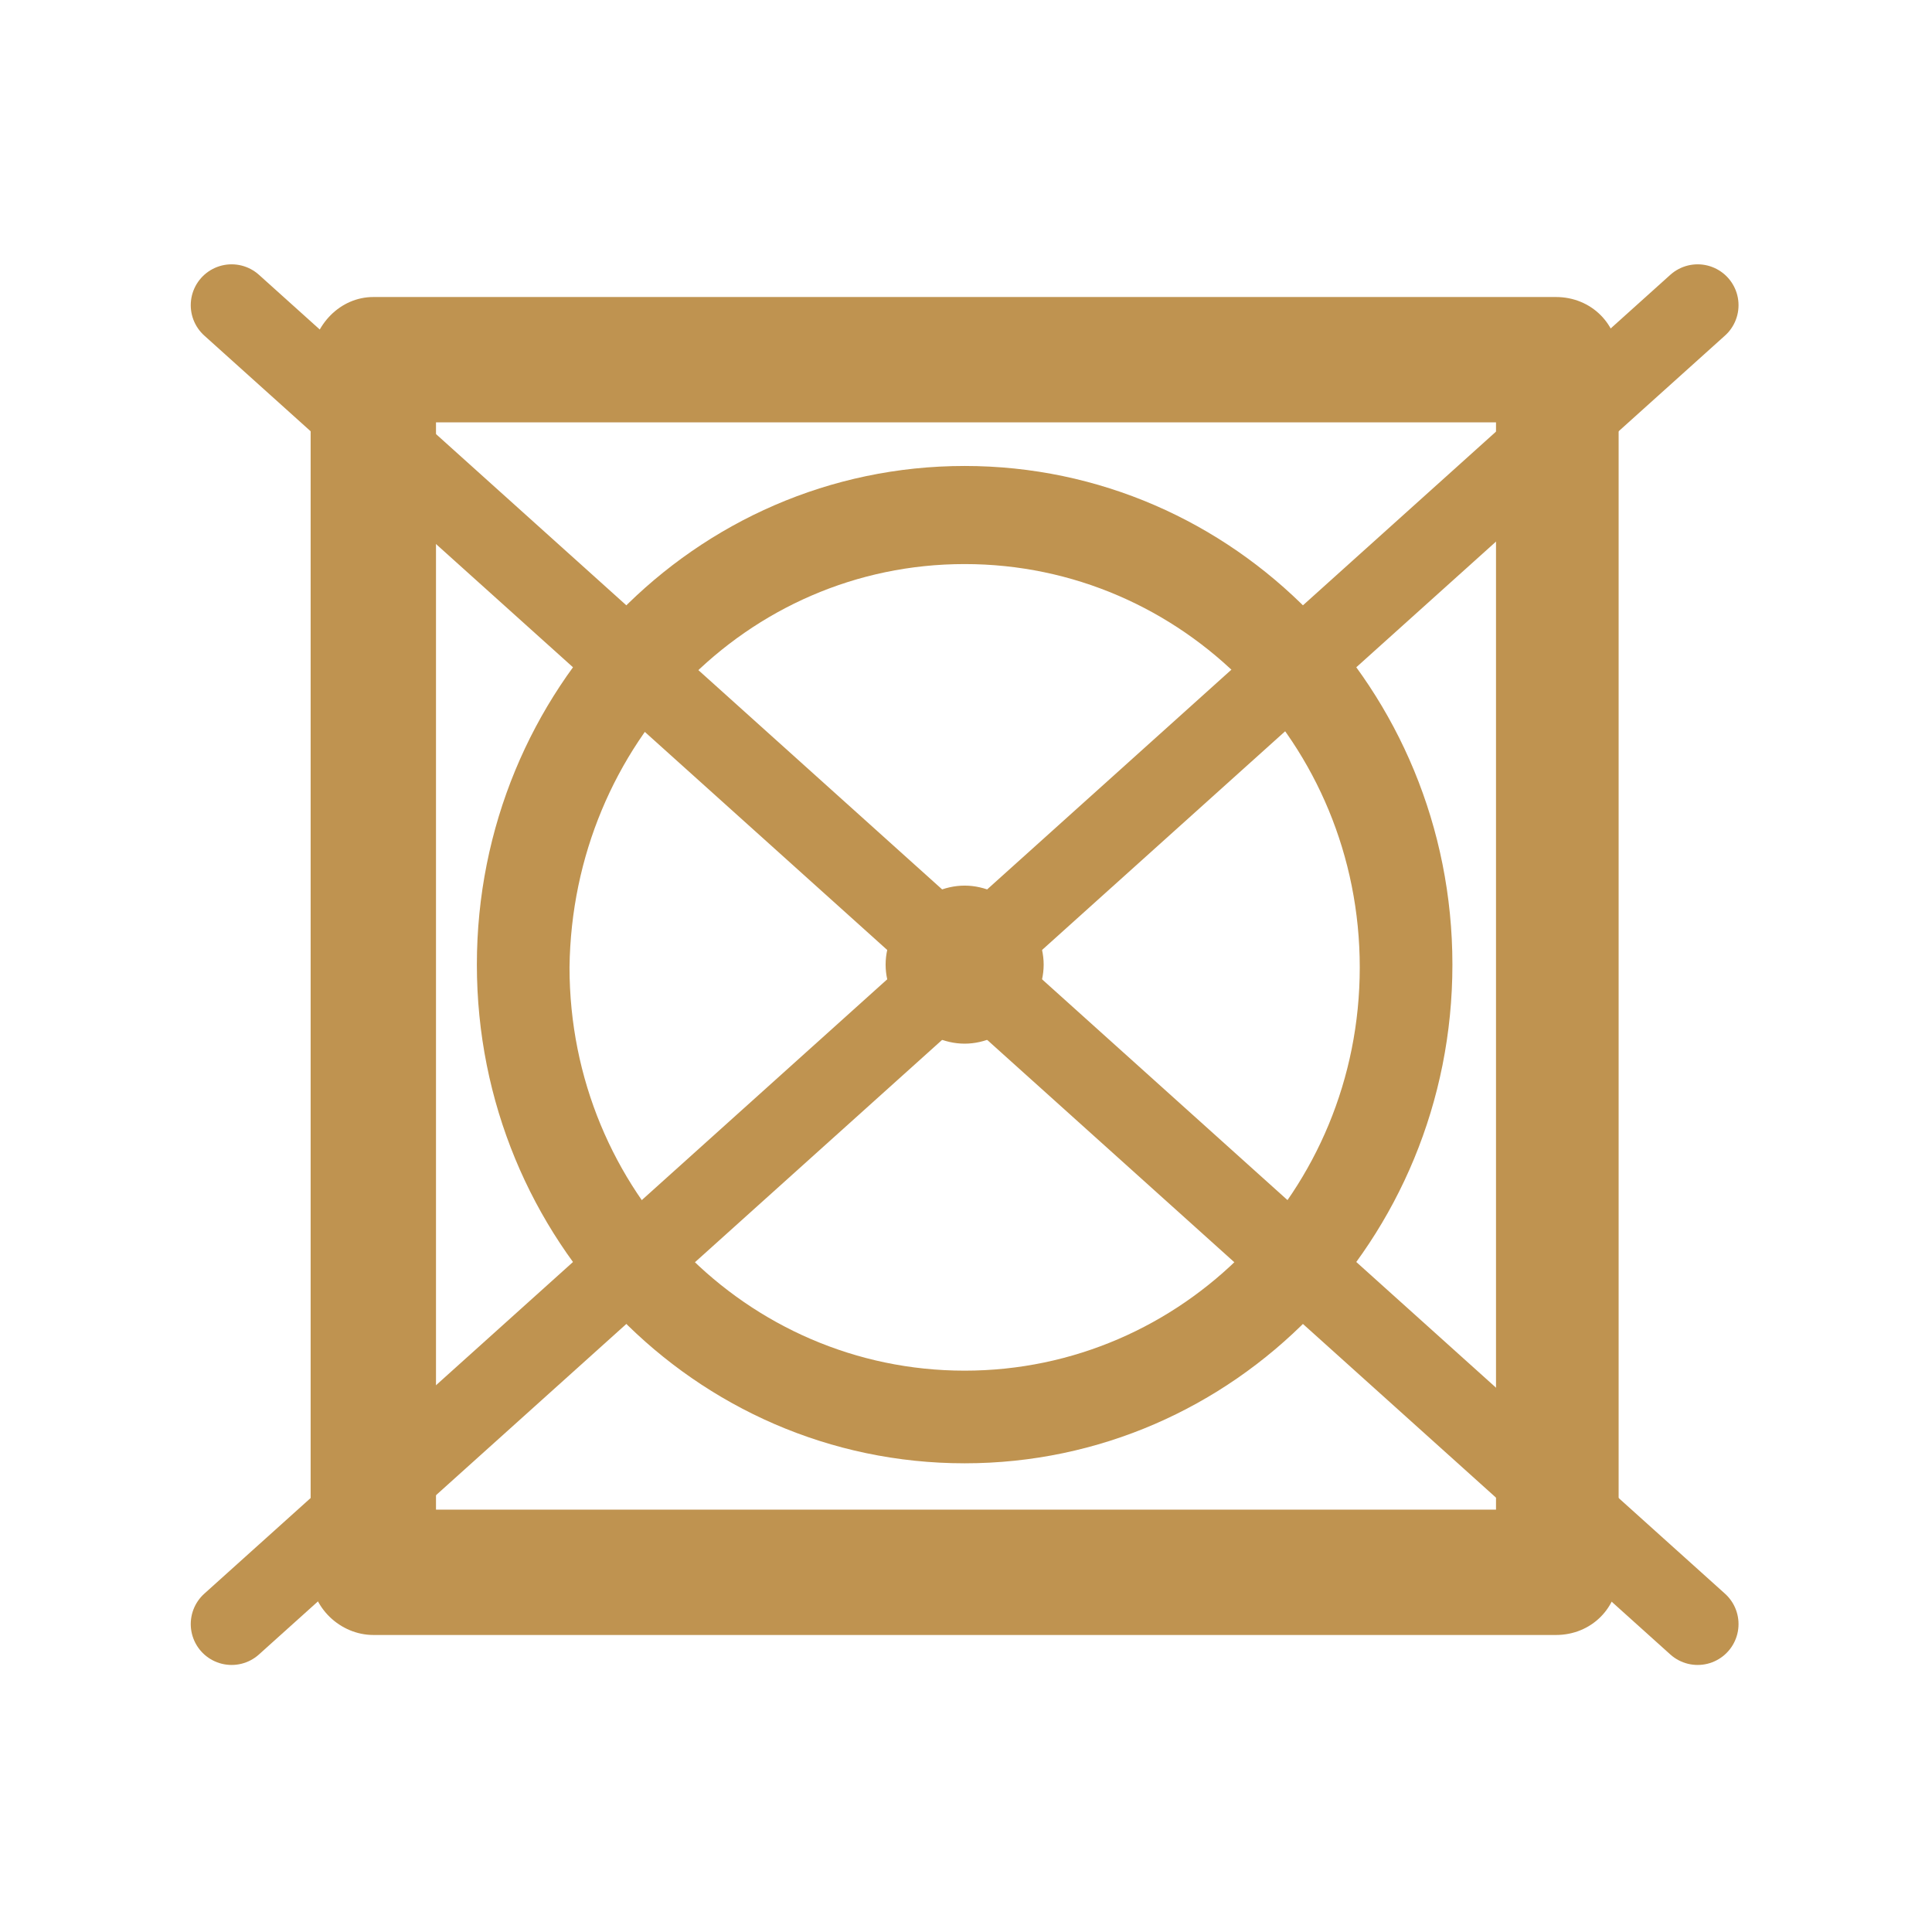 <?xml version="1.0" encoding="UTF-8"?>
<!-- Generator: Adobe Illustrator 26.0.3, SVG Export Plug-In . SVG Version: 6.00 Build 0)  -->
<svg xmlns="http://www.w3.org/2000/svg" xmlns:xlink="http://www.w3.org/1999/xlink" id="Слой_1" x="0px" y="0px" viewBox="0 0 70.9 70.9" style="enable-background:new 0 0 70.9 70.9;" xml:space="preserve">
<style type="text/css">
	.st0{fill-rule:evenodd;clip-rule:evenodd;fill:#BF9350;}
	.st1{fill:none;stroke:#BF9350;stroke-width:3;stroke-linecap:round;stroke-miterlimit:10;}
</style>
<g>
	<path class="st0" d="M54.9,15.5H16v39.9h38.9C54.9,55.4,54.9,15.5,54.9,15.5z M35.4,17.1c9.9,0,17.9,8.2,17.9,18.3   c0,10.1-8,18.3-17.9,18.3s-17.9-8.2-17.9-18.3C17.5,25.3,25.5,17.1,35.4,17.1z M35.4,20.7c8,0,14.5,6.6,14.5,14.8   c0,8.2-6.5,14.8-14.5,14.8c-8,0-14.5-6.6-14.5-14.8C21,27.3,27.4,20.7,35.4,20.7z M35.4,32.5c1.5,0,2.9,1.4,2.9,2.9   c0,1.5-1.4,2.9-2.9,2.9c-1.5,0-2.9-1.4-2.9-2.9C32.5,33.9,33.9,32.5,35.4,32.5z M13.7,10.9h43.4c1.3,0,2.3,1,2.3,2.3v44.5   c0,1.3-1,2.3-2.3,2.3H13.7c-1.2,0-2.3-1-2.3-2.3V13.2C11.5,11.9,12.5,10.9,13.7,10.9z"></path>
</g>
<line class="st1" x1="8.5" y1="11.2" x2="62.3" y2="59.6"></line>
<line class="st1" x1="62.3" y1="11.2" x2="8.5" y2="59.6"></line>
</svg>
